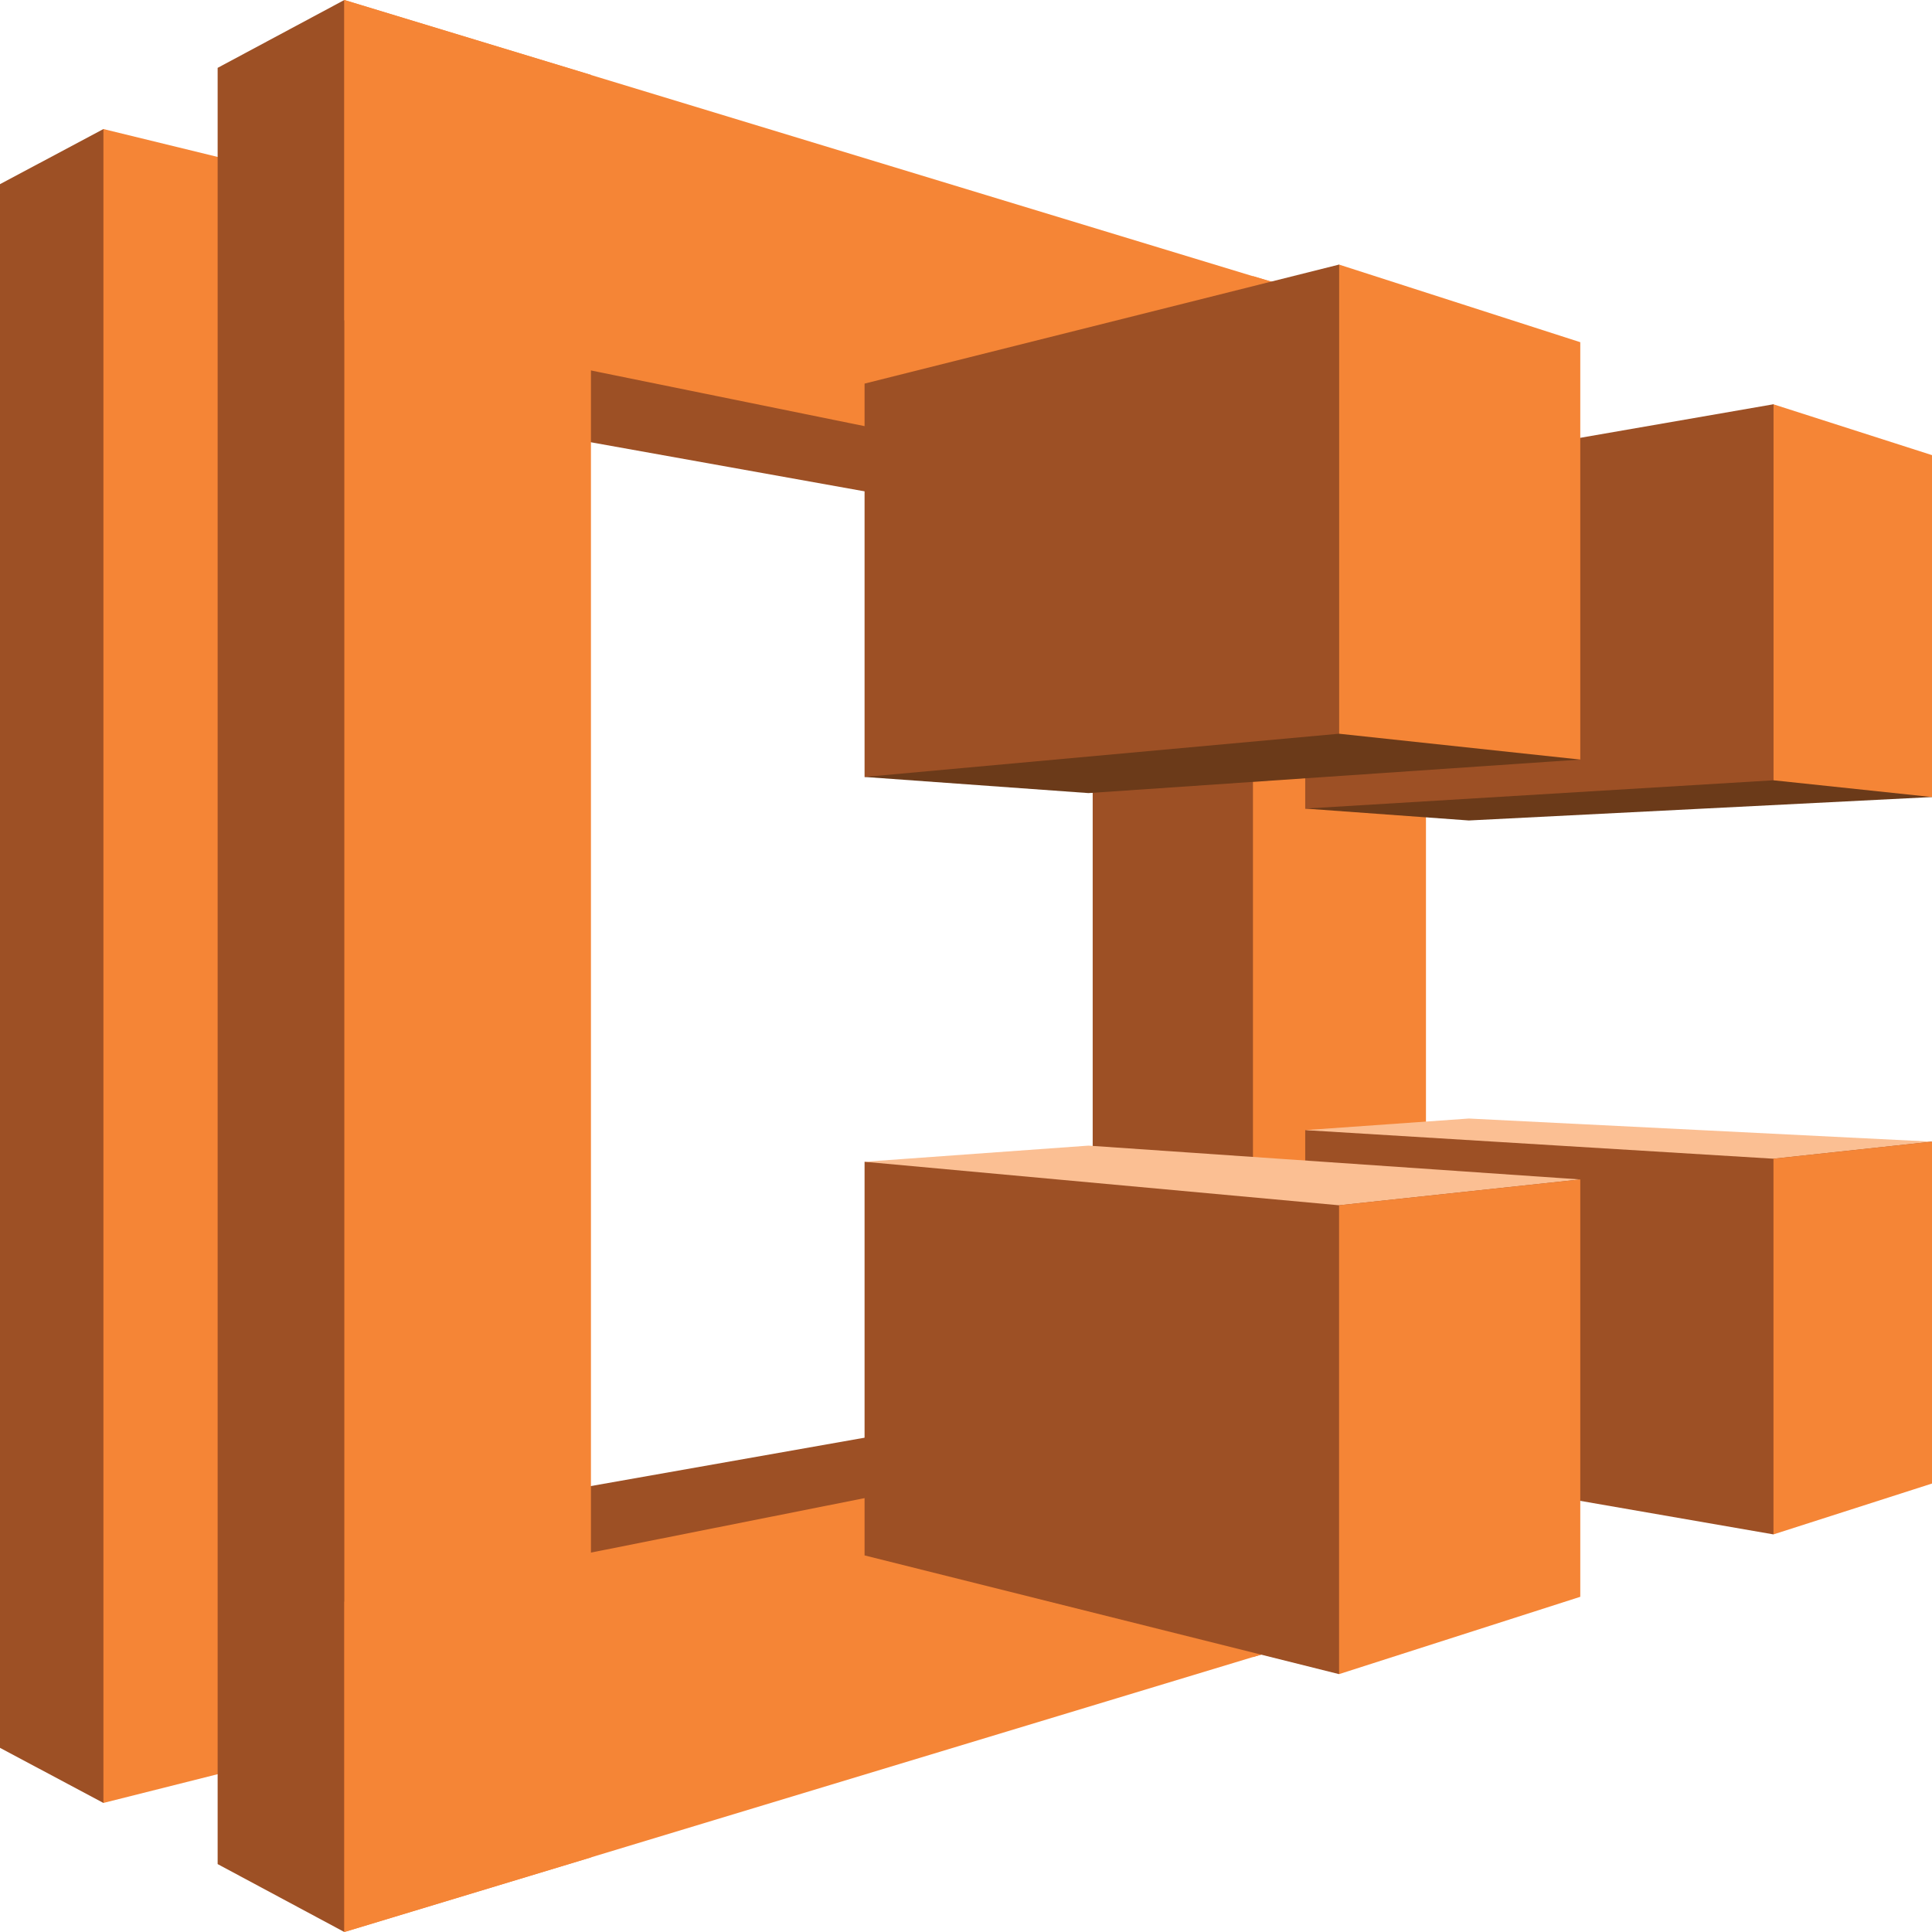<svg width="40" height="40" viewBox="0 0 40 40" fill="none" xmlns="http://www.w3.org/2000/svg">
<path fill-rule="evenodd" clip-rule="evenodd" d="M2.141 2.672L0 3.813V36.187L2.141 37.328L10.576 20.674L2.141 2.672ZM8.659 8.515L11.812 3.731L25.942 10.463L22.648 11.024L8.659 8.516L8.659 8.515ZM6.212 31.831L9.682 36.943L25.942 29.424L22.8 28.9L6.212 31.831Z" fill="#9D5025"/>
<path fill-rule="evenodd" clip-rule="evenodd" d="M7.129 36.073L2.141 37.328V2.672L7.129 3.889V36.073Z" fill="#F58536"/>
<path fill-rule="evenodd" clip-rule="evenodd" d="M4.506 1.405L7.129 0L12.07 22.244L7.129 40L4.506 38.594V1.405ZM22.623 28.875L25.941 29.424L28.976 20.366L25.941 10.463L22.623 11.024V28.875Z" fill="#9D5025"/>
<path fill-rule="evenodd" clip-rule="evenodd" d="M12.235 38.456L7.129 40V0L12.235 1.55V38.456Z" fill="#F58536"/>
<path fill-rule="evenodd" clip-rule="evenodd" d="M29.418 28.724L7.13 33.161V40L29.418 33.255V28.724H29.418ZM29.459 11.175L7.129 6.631V0L29.459 6.788V11.175Z" fill="#F58536"/>
<path fill-rule="evenodd" clip-rule="evenodd" d="M25.941 5.717L29.523 6.776V33.255L25.941 34.308V5.717Z" fill="#F58536"/>
<path fill-rule="evenodd" clip-rule="evenodd" d="M40 16.502L30.411 16.987L27.023 16.741L36.717 8.37L40 16.502Z" fill="#6B3A19"/>
<path fill-rule="evenodd" clip-rule="evenodd" d="M27.023 16.741L36.717 16.155V8.37L27.023 10.053V16.741Z" fill="#9D5025"/>
<path fill-rule="evenodd" clip-rule="evenodd" d="M17.9 16.086L27.723 5.478L32.717 15.726L22.535 16.42L17.9 16.086Z" fill="#6B3A19"/>
<path fill-rule="evenodd" clip-rule="evenodd" d="M17.9 16.086L27.723 15.191V5.478L17.9 7.942V16.086ZM27.023 23.398L40 23.637L36.717 31.768L27.023 30.085V23.398Z" fill="#9D5025"/>
<path fill-rule="evenodd" clip-rule="evenodd" d="M17.9 24.053L32.717 24.419L27.723 34.661L17.9 32.203V24.053Z" fill="#9D5025"/>
<path fill-rule="evenodd" clip-rule="evenodd" d="M17.9 24.053L27.723 24.954L32.717 24.419L22.535 23.719L17.9 24.053ZM40 23.637L30.411 23.158L27.023 23.398L36.717 23.99L40 23.637Z" fill="#FBBF93"/>
<path fill-rule="evenodd" clip-rule="evenodd" d="M36.718 16.155L40 16.502V9.423L36.718 8.371V16.155ZM32.718 15.726L27.724 15.191V5.478L32.718 7.085V15.726ZM36.718 23.99L40 23.637V30.715L36.718 31.768V23.99ZM32.718 24.419L27.724 24.954V34.661L32.718 33.06V24.419Z" fill="#F58536"/>
</svg>
